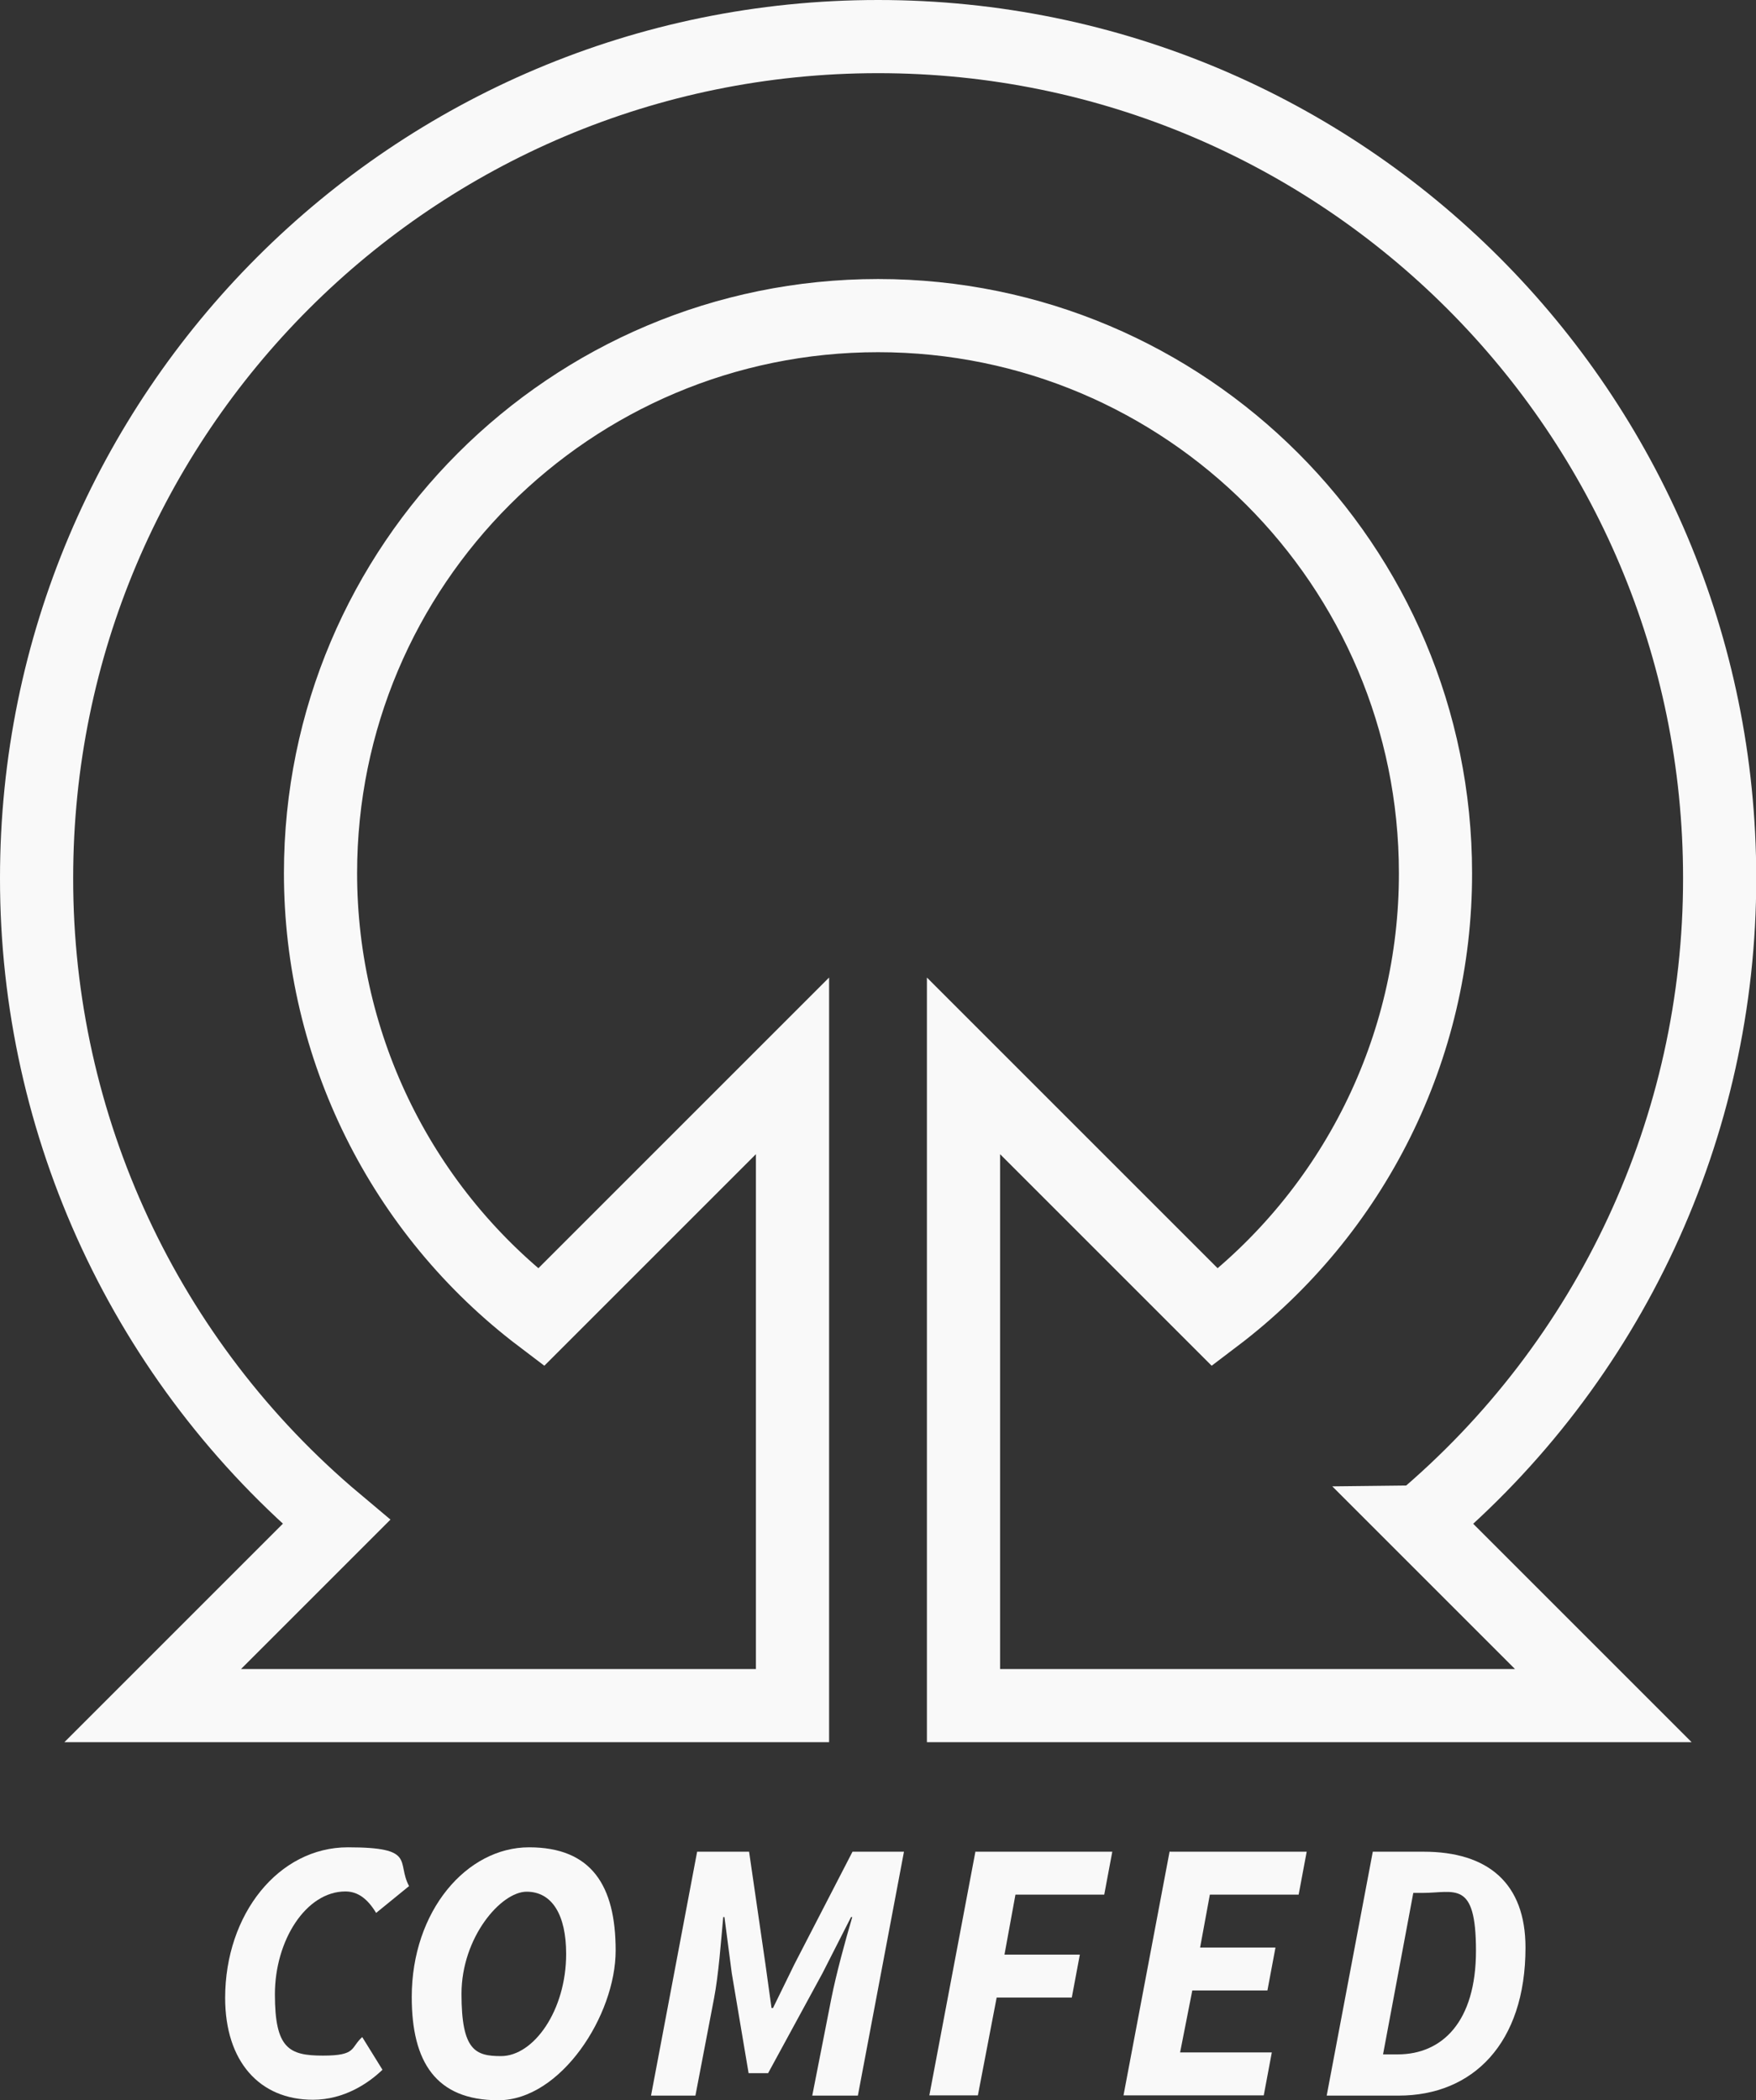 <svg xmlns="http://www.w3.org/2000/svg" version="1.1" xmlns:xlink="http://www.w3.org/1999/xlink" xmlns:svgjs="http://svgjs.dev/svgjs" width="719.9" height="861.1"><rect width="100%" height="100%" fill="#333333" stroke="none"/><svg id="SvgjsSvg1001" xmlns="http://www.w3.org/2000/svg" version="1.1" viewBox="0 0 719.9 861.1">
  <!-- Generator: Adobe Illustrator 29.1.0, SVG Export Plug-In . SVG Version: 2.1.0 Build 142)  -->
  <defs>
    <style>
      .st0 {
        fill: none;
        stroke: #f9f9f9;
        stroke-miterlimit: 10;
        stroke-width: 30px;
      }

      .st1 {
        fill: #f9f9f9;
      }
    </style>
  </defs>
  <path class="st0" d="M582,624l75.3,75.3h-262.3v-262.3l103.1,103.1c57-43.2,90.5-110.6,90.4-182.1,0-126.2-102.3-228.6-228.5-228.6s-228.6,102.3-228.6,228.6c0,71.5,33.4,138.9,90.4,182.1l103.1-103.1v262.3H62.6l75.3-75.3C59.9,558.5,14.9,461.8,15,360,15,169.4,169.4,15,360,15s345,154.4,345,345c.1,101.8-44.9,198.5-122.9,264Z"></path>
  <path class="st1" d="M92.3,819.2c0-34.5,22-61.8,50.3-61.8s19.8,6,25.1,15.9l-13.5,11c-3.5-5.8-7.5-8.8-12.6-8.8-16.1,0-28.9,20-28.9,42.2s5.8,25.1,19.7,25.1,11.2-3.2,16.1-7.6l8.3,13.4c-5.7,5.5-15.7,12.3-28.5,12.3-21.9,0-36-15.7-36-41.8Z"></path>
  <path class="st1" d="M168.8,818.8c0-35.3,22.5-61.4,48.1-61.4s35.5,15.7,35.5,42.3-22.5,61.4-48.1,61.4-35.5-15.7-35.5-42.3ZM232.1,801.1c0-15.9-5.7-25.5-16.2-25.5s-26.7,18.7-26.7,41.9,5.7,25.5,16.2,25.5c13.4,0,26.7-18.7,26.7-41.9h0Z"></path>
  <path class="st1" d="M286,759.2h21.1l6.7,46.1,2.5,18h.6l8.8-18,23.8-46.1h21.1l-18.9,100h-18.7l7.8-39.7c2-10.1,5.7-23.7,8.6-33.5h-.5l-11.7,23-22.3,41h-8l-6.9-41-3-23h-.5c-.9,9.8-1.9,23.7-3.8,33.5l-7.6,39.7h-18.2l18.9-100Z"></path>
  <path class="st1" d="M400,759.2h56l-3.3,17.6h-36.4l-4.5,24.6h30.9l-3.3,17.6h-30.8l-7.7,40.1h-19.9l18.9-100Z"></path>
  <path class="st1" d="M479.7,759.2h56l-3.3,17.6h-36.4l-4,21.7h30.9l-3.3,17.6h-30.8l-5,25.4h37.6l-3.3,17.6h-57.5l18.9-100Z"></path>
  <path class="st1" d="M562.8,759.2h20.8c26.4,0,41.8,12.9,41.8,39.3,0,39.4-21.7,60.7-52,60.7h-29.5l18.9-100ZM573,842.3c18.2,0,32.1-13.3,32.1-42.5s-8.7-23.7-22-23.7h-3.7l-12.4,66.2h6Z"></path>
</svg><style>@media (prefers-color-scheme: light) { :root { filter: none; } }
@media (prefers-color-scheme: dark) { :root { filter: none; } }
</style></svg>